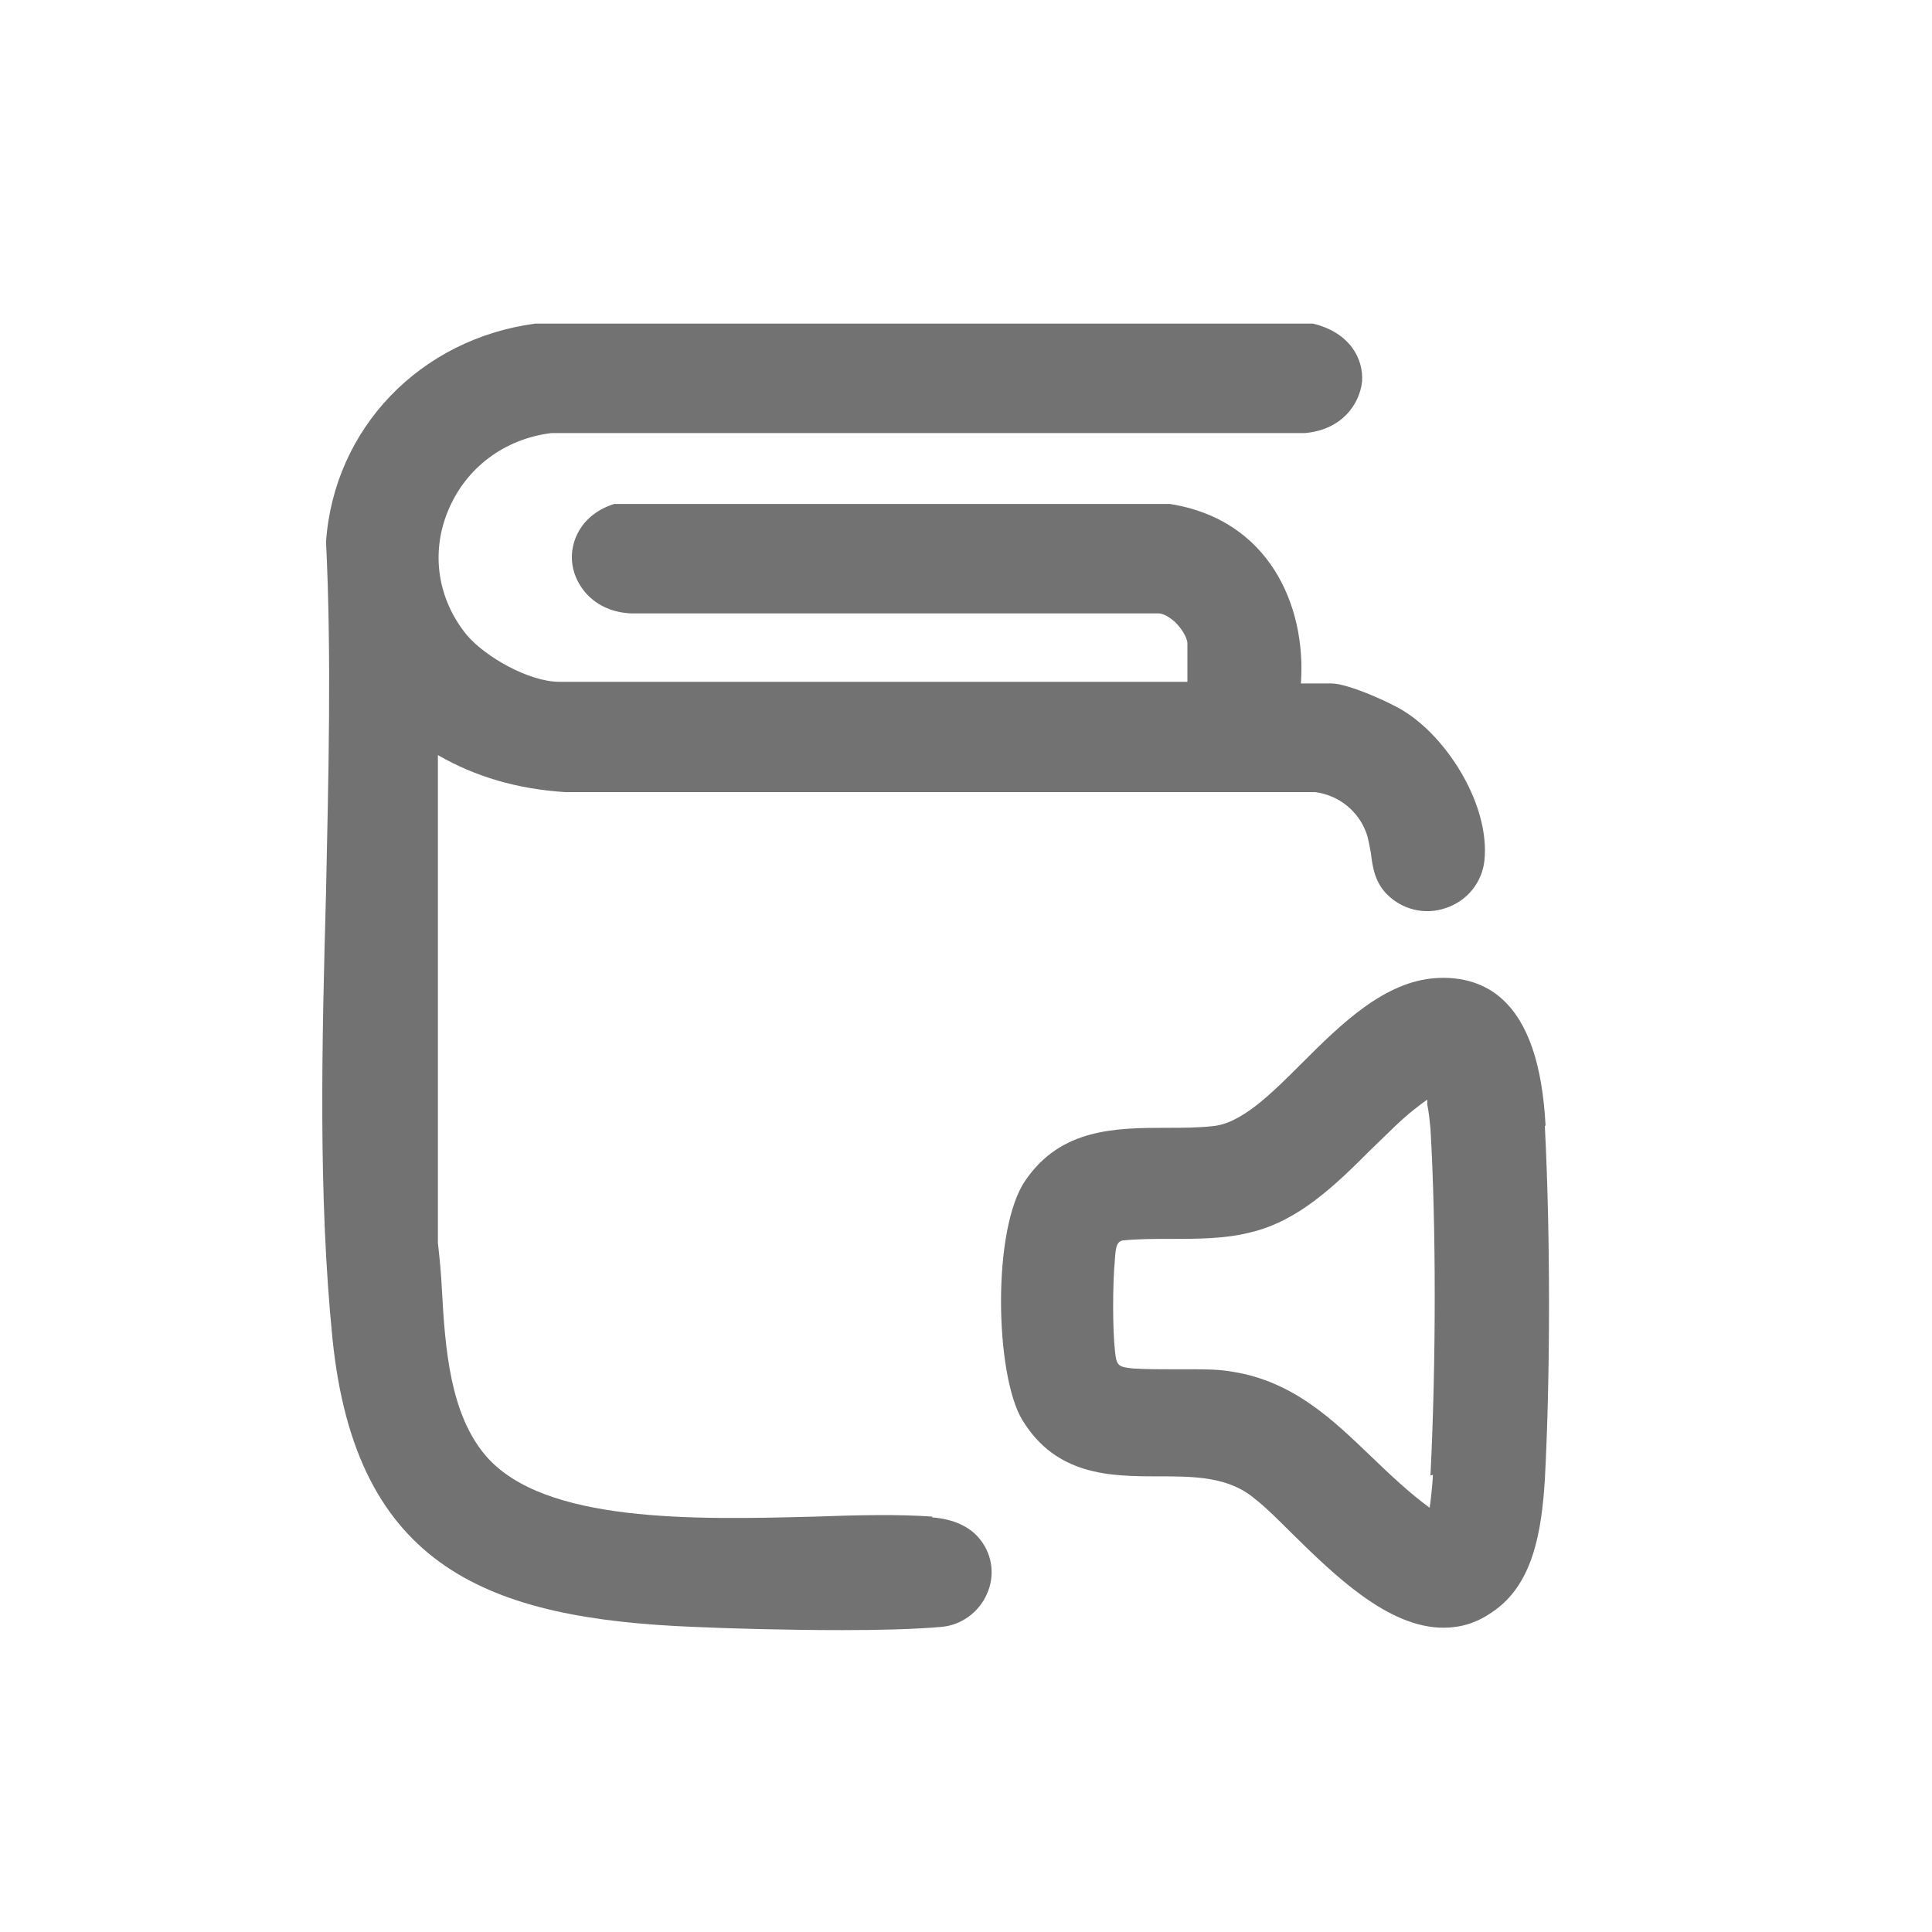 <svg width="32" height="32" viewBox="0 0 32 32" fill="none" xmlns="http://www.w3.org/2000/svg">
<path d="M15.44 25.12C14.907 25.08 14.213 25.093 13.493 25.12C11.493 25.173 9.013 25.227 8.053 24.12C7.453 23.427 7.373 22.333 7.32 21.373C7.307 21.093 7.28 20.827 7.253 20.587V12.507C7.88 12.867 8.56 13.067 9.36 13.12H21.787C22.173 13.173 22.493 13.427 22.627 13.787C22.667 13.893 22.68 14 22.707 14.133C22.733 14.36 22.773 14.613 22.973 14.813C23.227 15.067 23.6 15.16 23.947 15.04C24.307 14.92 24.547 14.613 24.587 14.253C24.68 13.347 23.987 12.24 23.267 11.787C23.067 11.653 22.333 11.32 22.053 11.32H21.547C21.64 10.027 21.013 8.6 19.373 8.347H10.173C9.627 8.52 9.427 8.973 9.48 9.347C9.533 9.72 9.853 10.133 10.453 10.16H19.187C19.267 10.16 19.36 10.213 19.467 10.307C19.6 10.44 19.667 10.587 19.667 10.653V11.293H9.267C8.76 11.293 8.04 10.88 7.733 10.52C7.253 9.933 7.133 9.173 7.413 8.48C7.707 7.747 8.36 7.267 9.133 7.173H21.613C22.227 7.12 22.52 6.693 22.56 6.32C22.587 5.947 22.36 5.507 21.747 5.36H8.867C6.96 5.613 5.533 7.093 5.4 8.973C5.493 10.867 5.44 12.867 5.4 14.787C5.333 17.24 5.267 19.787 5.507 22.173C5.893 25.973 8.093 26.813 11.507 26.947C12.08 26.973 13.027 27 13.947 27C14.547 27 15.12 26.987 15.587 26.947C15.92 26.92 16.213 26.707 16.347 26.4C16.48 26.107 16.44 25.76 16.24 25.507C16.08 25.293 15.8 25.16 15.44 25.133V25.12Z" fill="#727272"/>
<path d="M25.6 18.653C25.547 17.627 25.307 16.933 24.88 16.547C24.6 16.293 24.227 16.173 23.787 16.2C22.933 16.253 22.213 16.96 21.573 17.6C21.053 18.12 20.56 18.613 20.08 18.653C19.84 18.68 19.573 18.68 19.333 18.68C18.467 18.68 17.573 18.693 16.987 19.547C16.427 20.347 16.48 22.773 16.933 23.52C17.493 24.44 18.387 24.453 19.173 24.453C19.773 24.453 20.347 24.453 20.787 24.827C20.973 24.973 21.187 25.187 21.4 25.4C22.093 26.08 22.987 26.96 23.907 26.96C24.173 26.96 24.44 26.893 24.707 26.707C25.4 26.253 25.533 25.347 25.587 24.52C25.68 22.76 25.68 20.453 25.587 18.64L25.6 18.653ZM23.733 24.427C23.733 24.507 23.707 24.787 23.68 24.973C23.333 24.72 23.027 24.427 22.72 24.133C22.08 23.52 21.427 22.88 20.413 22.72C20.187 22.68 19.973 22.68 19.747 22.68C19.653 22.68 19.56 22.68 19.467 22.68C19.227 22.68 19 22.68 18.773 22.667C18.52 22.64 18.493 22.627 18.467 22.373C18.427 22.013 18.427 21.267 18.467 20.853C18.48 20.627 18.507 20.573 18.587 20.547C18.84 20.52 19.107 20.52 19.387 20.52C19.827 20.52 20.293 20.52 20.707 20.413C21.507 20.227 22.12 19.627 22.707 19.04C22.96 18.8 23.187 18.56 23.427 18.373C23.48 18.333 23.56 18.267 23.64 18.213C23.64 18.24 23.64 18.267 23.64 18.293C23.667 18.427 23.68 18.56 23.693 18.693C23.787 20.293 23.787 22.56 23.693 24.44L23.733 24.427Z" fill="#727272"/>
</svg>
